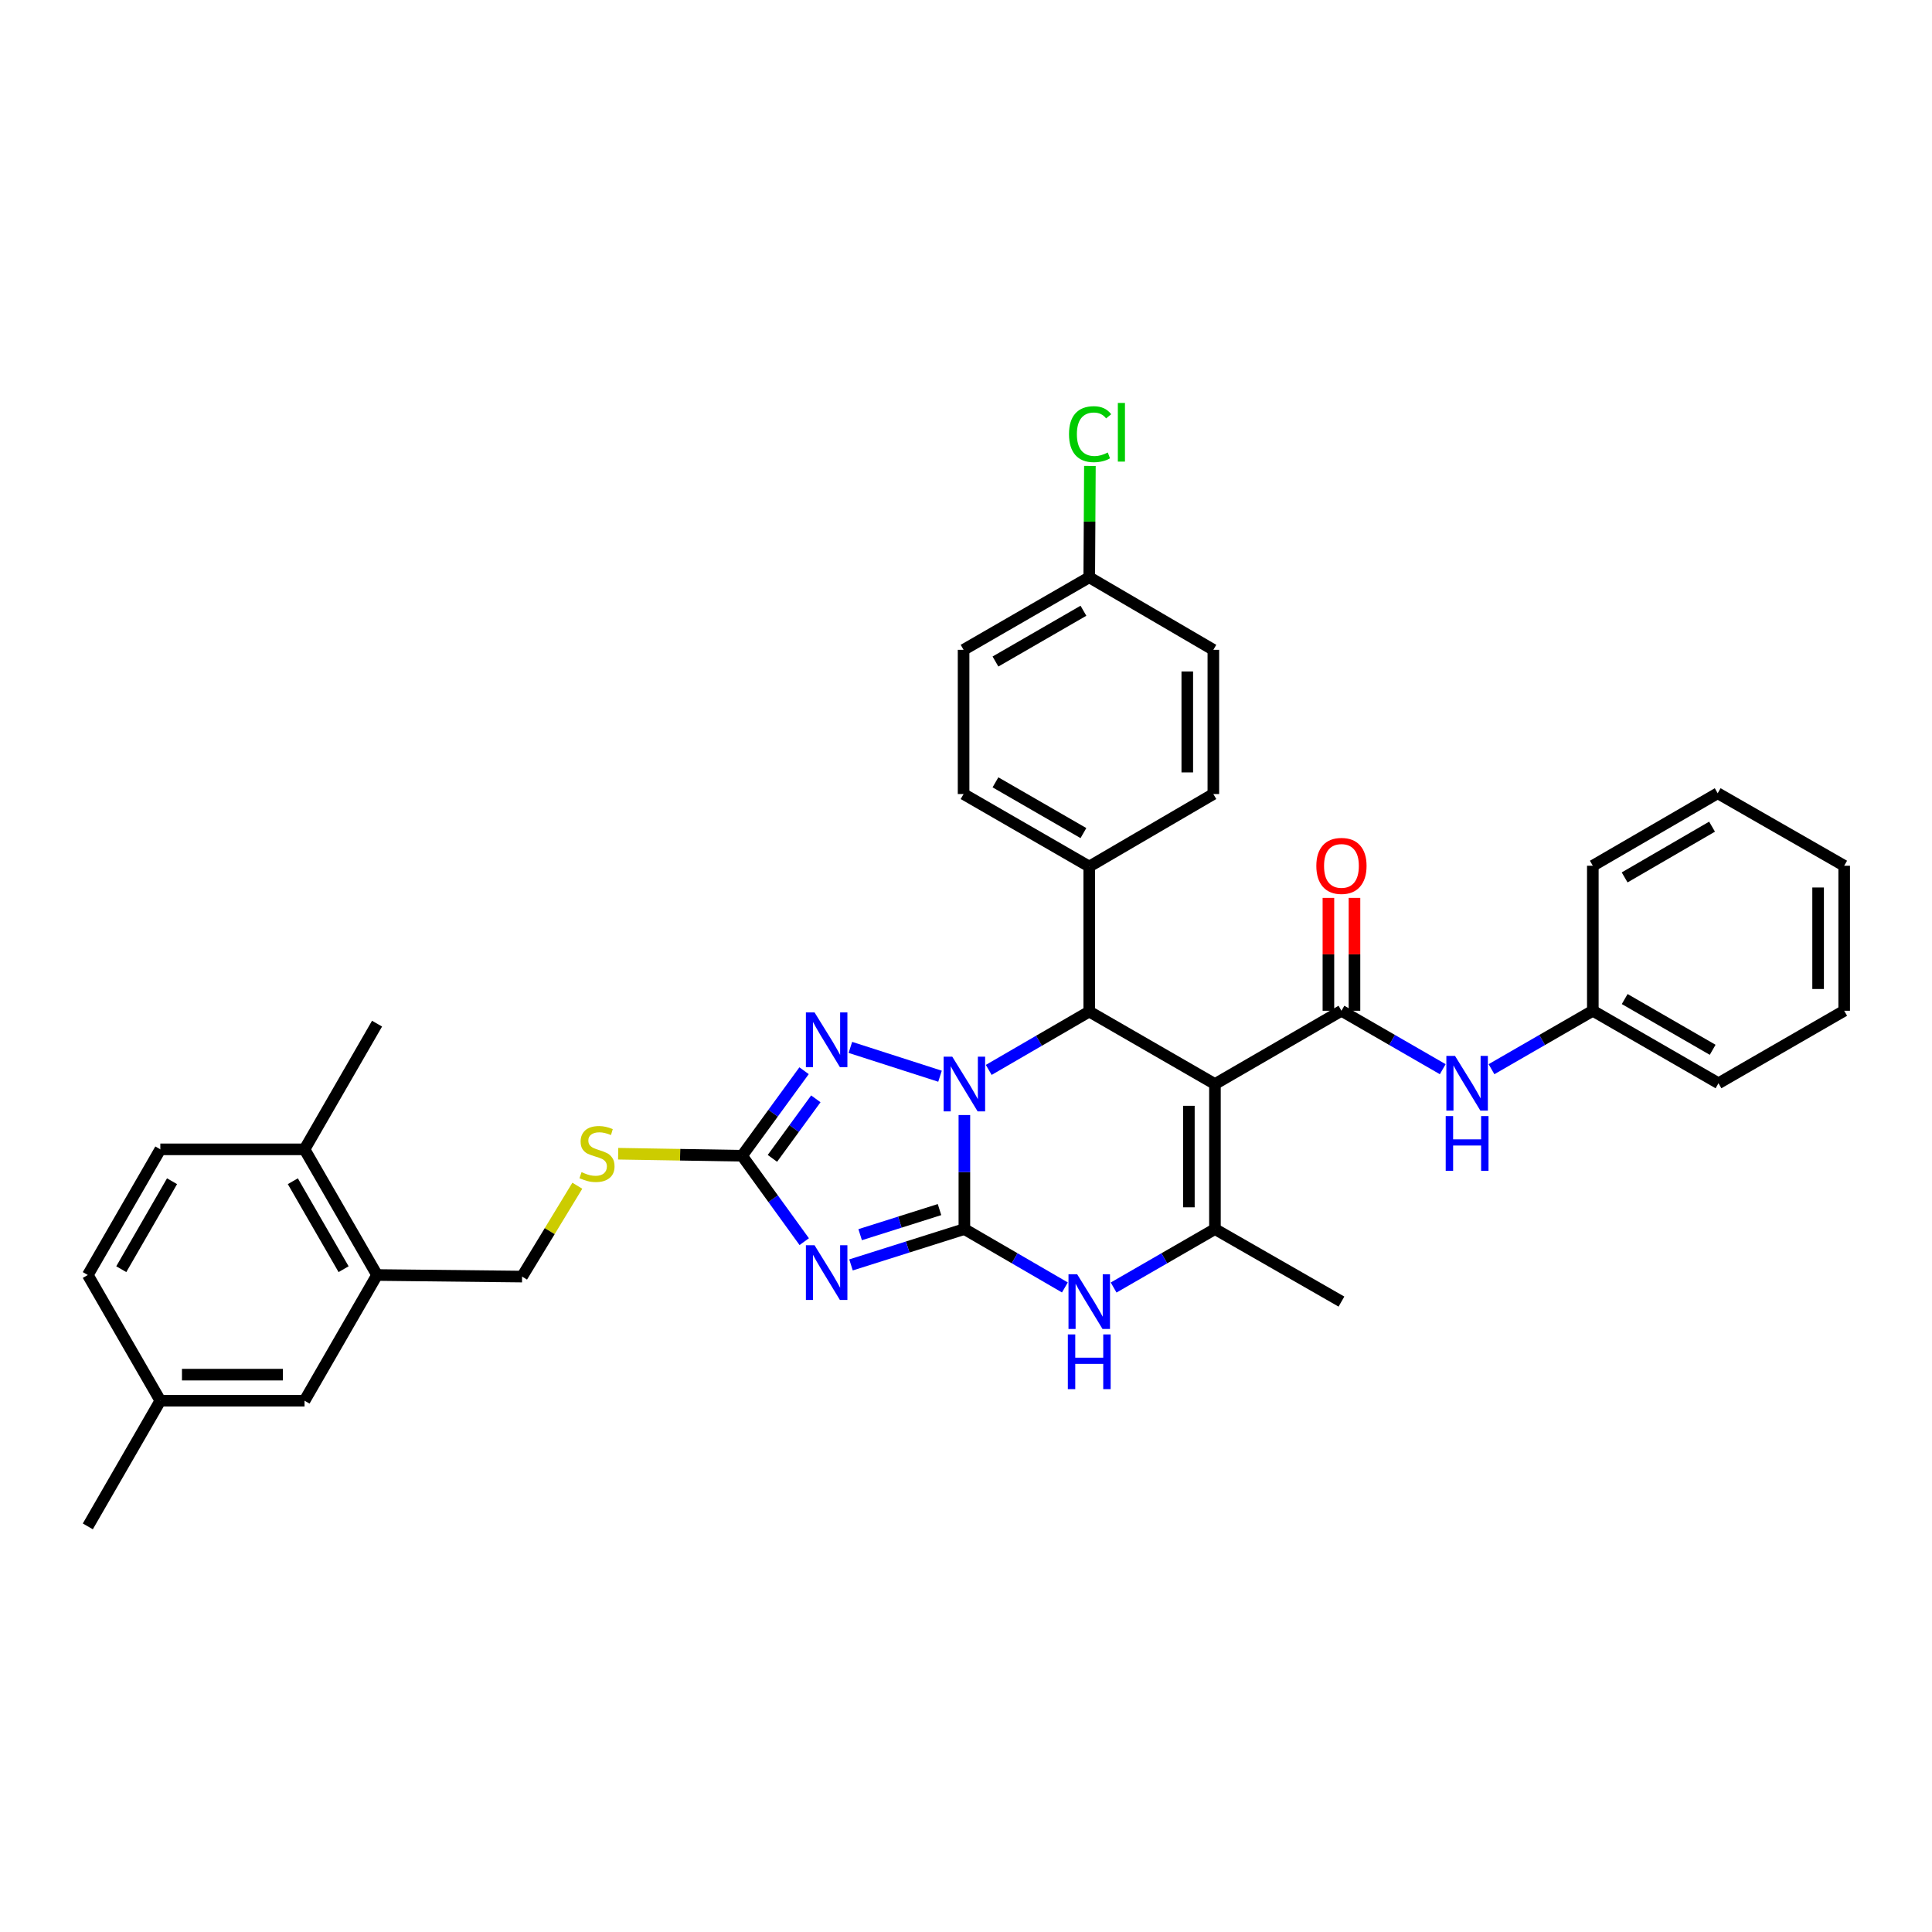 <?xml version='1.0' encoding='iso-8859-1'?>
<svg version='1.1' baseProfile='full'
              xmlns='http://www.w3.org/2000/svg'
                      xmlns:rdkit='http://www.rdkit.org/xml'
                      xmlns:xlink='http://www.w3.org/1999/xlink'
                  xml:space='preserve'
width='1000px' height='1000px' viewBox='0 0 1000 1000'>
<!-- END OF HEADER -->
<rect style='opacity:1.0;fill:#FFFFFF;stroke:none' width='1000' height='1000' x='0' y='0'> </rect>
<path class='bond-0' d='M 499.16,636.164 L 499.16,606.653' style='fill:none;fill-rule:evenodd;stroke:#000000;stroke-width:6px;stroke-linecap:butt;stroke-linejoin:miter;stroke-opacity:1' />
<path class='bond-0' d='M 499.16,606.653 L 499.16,577.141' style='fill:none;fill-rule:evenodd;stroke:#0000FF;stroke-width:6px;stroke-linecap:butt;stroke-linejoin:miter;stroke-opacity:1' />
<path class='bond-2' d='M 499.16,636.164 L 469.821,645.441' style='fill:none;fill-rule:evenodd;stroke:#000000;stroke-width:6px;stroke-linecap:butt;stroke-linejoin:miter;stroke-opacity:1' />
<path class='bond-2' d='M 469.821,645.441 L 440.481,654.718' style='fill:none;fill-rule:evenodd;stroke:#0000FF;stroke-width:6px;stroke-linecap:butt;stroke-linejoin:miter;stroke-opacity:1' />
<path class='bond-2' d='M 486.291,626.082 L 465.753,632.576' style='fill:none;fill-rule:evenodd;stroke:#000000;stroke-width:6px;stroke-linecap:butt;stroke-linejoin:miter;stroke-opacity:1' />
<path class='bond-2' d='M 465.753,632.576 L 445.215,639.07' style='fill:none;fill-rule:evenodd;stroke:#0000FF;stroke-width:6px;stroke-linecap:butt;stroke-linejoin:miter;stroke-opacity:1' />
<path class='bond-6' d='M 499.16,636.164 L 525.172,651.273' style='fill:none;fill-rule:evenodd;stroke:#000000;stroke-width:6px;stroke-linecap:butt;stroke-linejoin:miter;stroke-opacity:1' />
<path class='bond-6' d='M 525.172,651.273 L 551.184,666.381' style='fill:none;fill-rule:evenodd;stroke:#0000FF;stroke-width:6px;stroke-linecap:butt;stroke-linejoin:miter;stroke-opacity:1' />
<path class='bond-3' d='M 511.769,553.784 L 537.781,538.682' style='fill:none;fill-rule:evenodd;stroke:#0000FF;stroke-width:6px;stroke-linecap:butt;stroke-linejoin:miter;stroke-opacity:1' />
<path class='bond-3' d='M 537.781,538.682 L 563.792,523.579' style='fill:none;fill-rule:evenodd;stroke:#000000;stroke-width:6px;stroke-linecap:butt;stroke-linejoin:miter;stroke-opacity:1' />
<path class='bond-4' d='M 486.548,557.049 L 440.153,542.131' style='fill:none;fill-rule:evenodd;stroke:#0000FF;stroke-width:6px;stroke-linecap:butt;stroke-linejoin:miter;stroke-opacity:1' />
<path class='bond-1' d='M 628.852,561.105 L 628.852,636.164' style='fill:none;fill-rule:evenodd;stroke:#000000;stroke-width:6px;stroke-linecap:butt;stroke-linejoin:miter;stroke-opacity:1' />
<path class='bond-1' d='M 615.359,572.364 L 615.359,624.905' style='fill:none;fill-rule:evenodd;stroke:#000000;stroke-width:6px;stroke-linecap:butt;stroke-linejoin:miter;stroke-opacity:1' />
<path class='bond-7' d='M 628.852,561.105 L 694.331,523.167' style='fill:none;fill-rule:evenodd;stroke:#000000;stroke-width:6px;stroke-linecap:butt;stroke-linejoin:miter;stroke-opacity:1' />
<path class='bond-36' d='M 628.852,561.105 L 563.792,523.579' style='fill:none;fill-rule:evenodd;stroke:#000000;stroke-width:6px;stroke-linecap:butt;stroke-linejoin:miter;stroke-opacity:1' />
<path class='bond-8' d='M 416.268,642.678 L 400.174,620.448' style='fill:none;fill-rule:evenodd;stroke:#0000FF;stroke-width:6px;stroke-linecap:butt;stroke-linejoin:miter;stroke-opacity:1' />
<path class='bond-8' d='M 400.174,620.448 L 384.079,598.218' style='fill:none;fill-rule:evenodd;stroke:#000000;stroke-width:6px;stroke-linecap:butt;stroke-linejoin:miter;stroke-opacity:1' />
<path class='bond-10' d='M 563.792,523.579 L 563.792,448.52' style='fill:none;fill-rule:evenodd;stroke:#000000;stroke-width:6px;stroke-linecap:butt;stroke-linejoin:miter;stroke-opacity:1' />
<path class='bond-35' d='M 416.188,554.199 L 400.134,576.209' style='fill:none;fill-rule:evenodd;stroke:#0000FF;stroke-width:6px;stroke-linecap:butt;stroke-linejoin:miter;stroke-opacity:1' />
<path class='bond-35' d='M 400.134,576.209 L 384.079,598.218' style='fill:none;fill-rule:evenodd;stroke:#000000;stroke-width:6px;stroke-linecap:butt;stroke-linejoin:miter;stroke-opacity:1' />
<path class='bond-35' d='M 422.273,568.754 L 411.035,584.16' style='fill:none;fill-rule:evenodd;stroke:#0000FF;stroke-width:6px;stroke-linecap:butt;stroke-linejoin:miter;stroke-opacity:1' />
<path class='bond-35' d='M 411.035,584.16 L 399.797,599.567' style='fill:none;fill-rule:evenodd;stroke:#000000;stroke-width:6px;stroke-linecap:butt;stroke-linejoin:miter;stroke-opacity:1' />
<path class='bond-5' d='M 628.852,636.164 L 602.631,651.294' style='fill:none;fill-rule:evenodd;stroke:#000000;stroke-width:6px;stroke-linecap:butt;stroke-linejoin:miter;stroke-opacity:1' />
<path class='bond-5' d='M 602.631,651.294 L 576.41,666.424' style='fill:none;fill-rule:evenodd;stroke:#0000FF;stroke-width:6px;stroke-linecap:butt;stroke-linejoin:miter;stroke-opacity:1' />
<path class='bond-23' d='M 628.852,636.164 L 694.331,673.705' style='fill:none;fill-rule:evenodd;stroke:#000000;stroke-width:6px;stroke-linecap:butt;stroke-linejoin:miter;stroke-opacity:1' />
<path class='bond-9' d='M 694.331,523.167 L 720.544,538.29' style='fill:none;fill-rule:evenodd;stroke:#000000;stroke-width:6px;stroke-linecap:butt;stroke-linejoin:miter;stroke-opacity:1' />
<path class='bond-9' d='M 720.544,538.29 L 746.758,553.413' style='fill:none;fill-rule:evenodd;stroke:#0000FF;stroke-width:6px;stroke-linecap:butt;stroke-linejoin:miter;stroke-opacity:1' />
<path class='bond-13' d='M 701.077,523.167 L 701.077,493.955' style='fill:none;fill-rule:evenodd;stroke:#000000;stroke-width:6px;stroke-linecap:butt;stroke-linejoin:miter;stroke-opacity:1' />
<path class='bond-13' d='M 701.077,493.955 L 701.077,464.744' style='fill:none;fill-rule:evenodd;stroke:#FF0000;stroke-width:6px;stroke-linecap:butt;stroke-linejoin:miter;stroke-opacity:1' />
<path class='bond-13' d='M 687.584,523.167 L 687.584,493.955' style='fill:none;fill-rule:evenodd;stroke:#000000;stroke-width:6px;stroke-linecap:butt;stroke-linejoin:miter;stroke-opacity:1' />
<path class='bond-13' d='M 687.584,493.955 L 687.584,464.744' style='fill:none;fill-rule:evenodd;stroke:#FF0000;stroke-width:6px;stroke-linecap:butt;stroke-linejoin:miter;stroke-opacity:1' />
<path class='bond-11' d='M 384.079,598.218 L 352.021,597.69' style='fill:none;fill-rule:evenodd;stroke:#000000;stroke-width:6px;stroke-linecap:butt;stroke-linejoin:miter;stroke-opacity:1' />
<path class='bond-11' d='M 352.021,597.69 L 319.962,597.162' style='fill:none;fill-rule:evenodd;stroke:#CCCC00;stroke-width:6px;stroke-linecap:butt;stroke-linejoin:miter;stroke-opacity:1' />
<path class='bond-20' d='M 771.993,553.415 L 798.217,538.291' style='fill:none;fill-rule:evenodd;stroke:#0000FF;stroke-width:6px;stroke-linecap:butt;stroke-linejoin:miter;stroke-opacity:1' />
<path class='bond-20' d='M 798.217,538.291 L 824.442,523.167' style='fill:none;fill-rule:evenodd;stroke:#000000;stroke-width:6px;stroke-linecap:butt;stroke-linejoin:miter;stroke-opacity:1' />
<path class='bond-17' d='M 563.792,448.52 L 498.748,410.994' style='fill:none;fill-rule:evenodd;stroke:#000000;stroke-width:6px;stroke-linecap:butt;stroke-linejoin:miter;stroke-opacity:1' />
<path class='bond-17' d='M 560.779,431.203 L 515.248,404.935' style='fill:none;fill-rule:evenodd;stroke:#000000;stroke-width:6px;stroke-linecap:butt;stroke-linejoin:miter;stroke-opacity:1' />
<path class='bond-18' d='M 563.792,448.52 L 628.027,410.994' style='fill:none;fill-rule:evenodd;stroke:#000000;stroke-width:6px;stroke-linecap:butt;stroke-linejoin:miter;stroke-opacity:1' />
<path class='bond-15' d='M 298.823,613.728 L 284.525,637.243' style='fill:none;fill-rule:evenodd;stroke:#CCCC00;stroke-width:6px;stroke-linecap:butt;stroke-linejoin:miter;stroke-opacity:1' />
<path class='bond-15' d='M 284.525,637.243 L 270.227,660.759' style='fill:none;fill-rule:evenodd;stroke:#000000;stroke-width:6px;stroke-linecap:butt;stroke-linejoin:miter;stroke-opacity:1' />
<path class='bond-12' d='M 195.161,659.942 L 270.227,660.759' style='fill:none;fill-rule:evenodd;stroke:#000000;stroke-width:6px;stroke-linecap:butt;stroke-linejoin:miter;stroke-opacity:1' />
<path class='bond-14' d='M 195.161,659.942 L 157.627,594.898' style='fill:none;fill-rule:evenodd;stroke:#000000;stroke-width:6px;stroke-linecap:butt;stroke-linejoin:miter;stroke-opacity:1' />
<path class='bond-14' d='M 177.844,656.929 L 151.57,611.398' style='fill:none;fill-rule:evenodd;stroke:#000000;stroke-width:6px;stroke-linecap:butt;stroke-linejoin:miter;stroke-opacity:1' />
<path class='bond-16' d='M 195.161,659.942 L 157.627,725.009' style='fill:none;fill-rule:evenodd;stroke:#000000;stroke-width:6px;stroke-linecap:butt;stroke-linejoin:miter;stroke-opacity:1' />
<path class='bond-19' d='M 157.627,594.898 L 82.988,594.898' style='fill:none;fill-rule:evenodd;stroke:#000000;stroke-width:6px;stroke-linecap:butt;stroke-linejoin:miter;stroke-opacity:1' />
<path class='bond-28' d='M 157.627,594.898 L 195.161,529.838' style='fill:none;fill-rule:evenodd;stroke:#000000;stroke-width:6px;stroke-linecap:butt;stroke-linejoin:miter;stroke-opacity:1' />
<path class='bond-21' d='M 157.627,725.009 L 82.988,725.009' style='fill:none;fill-rule:evenodd;stroke:#000000;stroke-width:6px;stroke-linecap:butt;stroke-linejoin:miter;stroke-opacity:1' />
<path class='bond-21' d='M 146.431,711.516 L 94.184,711.516' style='fill:none;fill-rule:evenodd;stroke:#000000;stroke-width:6px;stroke-linecap:butt;stroke-linejoin:miter;stroke-opacity:1' />
<path class='bond-26' d='M 498.748,410.994 L 498.748,336.347' style='fill:none;fill-rule:evenodd;stroke:#000000;stroke-width:6px;stroke-linecap:butt;stroke-linejoin:miter;stroke-opacity:1' />
<path class='bond-25' d='M 628.027,410.994 L 628.027,336.347' style='fill:none;fill-rule:evenodd;stroke:#000000;stroke-width:6px;stroke-linecap:butt;stroke-linejoin:miter;stroke-opacity:1' />
<path class='bond-25' d='M 614.534,399.797 L 614.534,347.544' style='fill:none;fill-rule:evenodd;stroke:#000000;stroke-width:6px;stroke-linecap:butt;stroke-linejoin:miter;stroke-opacity:1' />
<path class='bond-38' d='M 82.988,594.898 L 45.455,659.942' style='fill:none;fill-rule:evenodd;stroke:#000000;stroke-width:6px;stroke-linecap:butt;stroke-linejoin:miter;stroke-opacity:1' />
<path class='bond-38' d='M 89.045,611.398 L 62.772,656.929' style='fill:none;fill-rule:evenodd;stroke:#000000;stroke-width:6px;stroke-linecap:butt;stroke-linejoin:miter;stroke-opacity:1' />
<path class='bond-30' d='M 824.442,523.167 L 889.486,560.693' style='fill:none;fill-rule:evenodd;stroke:#000000;stroke-width:6px;stroke-linecap:butt;stroke-linejoin:miter;stroke-opacity:1' />
<path class='bond-30' d='M 840.941,517.108 L 886.472,543.376' style='fill:none;fill-rule:evenodd;stroke:#000000;stroke-width:6px;stroke-linecap:butt;stroke-linejoin:miter;stroke-opacity:1' />
<path class='bond-31' d='M 824.442,523.167 L 824.442,448.108' style='fill:none;fill-rule:evenodd;stroke:#000000;stroke-width:6px;stroke-linecap:butt;stroke-linejoin:miter;stroke-opacity:1' />
<path class='bond-24' d='M 82.988,725.009 L 45.455,659.942' style='fill:none;fill-rule:evenodd;stroke:#000000;stroke-width:6px;stroke-linecap:butt;stroke-linejoin:miter;stroke-opacity:1' />
<path class='bond-29' d='M 82.988,725.009 L 45.455,790.053' style='fill:none;fill-rule:evenodd;stroke:#000000;stroke-width:6px;stroke-linecap:butt;stroke-linejoin:miter;stroke-opacity:1' />
<path class='bond-22' d='M 563.792,298.806 L 628.027,336.347' style='fill:none;fill-rule:evenodd;stroke:#000000;stroke-width:6px;stroke-linecap:butt;stroke-linejoin:miter;stroke-opacity:1' />
<path class='bond-27' d='M 563.792,298.806 L 563.962,269.985' style='fill:none;fill-rule:evenodd;stroke:#000000;stroke-width:6px;stroke-linecap:butt;stroke-linejoin:miter;stroke-opacity:1' />
<path class='bond-27' d='M 563.962,269.985 L 564.132,241.164' style='fill:none;fill-rule:evenodd;stroke:#00CC00;stroke-width:6px;stroke-linecap:butt;stroke-linejoin:miter;stroke-opacity:1' />
<path class='bond-37' d='M 563.792,298.806 L 498.748,336.347' style='fill:none;fill-rule:evenodd;stroke:#000000;stroke-width:6px;stroke-linecap:butt;stroke-linejoin:miter;stroke-opacity:1' />
<path class='bond-37' d='M 560.781,316.124 L 515.25,342.402' style='fill:none;fill-rule:evenodd;stroke:#000000;stroke-width:6px;stroke-linecap:butt;stroke-linejoin:miter;stroke-opacity:1' />
<path class='bond-32' d='M 889.486,560.693 L 954.545,523.167' style='fill:none;fill-rule:evenodd;stroke:#000000;stroke-width:6px;stroke-linecap:butt;stroke-linejoin:miter;stroke-opacity:1' />
<path class='bond-33' d='M 824.442,448.108 L 889.074,410.582' style='fill:none;fill-rule:evenodd;stroke:#000000;stroke-width:6px;stroke-linecap:butt;stroke-linejoin:miter;stroke-opacity:1' />
<path class='bond-33' d='M 840.912,454.148 L 886.154,427.879' style='fill:none;fill-rule:evenodd;stroke:#000000;stroke-width:6px;stroke-linecap:butt;stroke-linejoin:miter;stroke-opacity:1' />
<path class='bond-39' d='M 954.545,523.167 L 954.545,448.108' style='fill:none;fill-rule:evenodd;stroke:#000000;stroke-width:6px;stroke-linecap:butt;stroke-linejoin:miter;stroke-opacity:1' />
<path class='bond-39' d='M 941.052,511.908 L 941.052,459.366' style='fill:none;fill-rule:evenodd;stroke:#000000;stroke-width:6px;stroke-linecap:butt;stroke-linejoin:miter;stroke-opacity:1' />
<path class='bond-34' d='M 889.074,410.582 L 954.545,448.108' style='fill:none;fill-rule:evenodd;stroke:#000000;stroke-width:6px;stroke-linecap:butt;stroke-linejoin:miter;stroke-opacity:1' />
<path  class='atom-1' d='M 492.9 546.945
L 502.18 561.945
Q 503.1 563.425, 504.58 566.105
Q 506.06 568.785, 506.14 568.945
L 506.14 546.945
L 509.9 546.945
L 509.9 575.265
L 506.02 575.265
L 496.06 558.865
Q 494.9 556.945, 493.66 554.745
Q 492.46 552.545, 492.1 551.865
L 492.1 575.265
L 488.42 575.265
L 488.42 546.945
L 492.9 546.945
' fill='#0000FF'/>
<path  class='atom-3' d='M 421.612 644.545
L 430.892 659.545
Q 431.812 661.025, 433.292 663.705
Q 434.772 666.385, 434.852 666.545
L 434.852 644.545
L 438.612 644.545
L 438.612 672.865
L 434.732 672.865
L 424.772 656.465
Q 423.612 654.545, 422.372 652.345
Q 421.172 650.145, 420.812 649.465
L 420.812 672.865
L 417.132 672.865
L 417.132 644.545
L 421.612 644.545
' fill='#0000FF'/>
<path  class='atom-5' d='M 421.612 524.022
L 430.892 539.022
Q 431.812 540.502, 433.292 543.182
Q 434.772 545.862, 434.852 546.022
L 434.852 524.022
L 438.612 524.022
L 438.612 552.342
L 434.732 552.342
L 424.772 535.942
Q 423.612 534.022, 422.372 531.822
Q 421.172 529.622, 420.812 528.942
L 420.812 552.342
L 417.132 552.342
L 417.132 524.022
L 421.612 524.022
' fill='#0000FF'/>
<path  class='atom-7' d='M 557.532 659.545
L 566.812 674.545
Q 567.732 676.025, 569.212 678.705
Q 570.692 681.385, 570.772 681.545
L 570.772 659.545
L 574.532 659.545
L 574.532 687.865
L 570.652 687.865
L 560.692 671.465
Q 559.532 669.545, 558.292 667.345
Q 557.092 665.145, 556.732 664.465
L 556.732 687.865
L 553.052 687.865
L 553.052 659.545
L 557.532 659.545
' fill='#0000FF'/>
<path  class='atom-7' d='M 552.712 690.697
L 556.552 690.697
L 556.552 702.737
L 571.032 702.737
L 571.032 690.697
L 574.872 690.697
L 574.872 719.017
L 571.032 719.017
L 571.032 705.937
L 556.552 705.937
L 556.552 719.017
L 552.712 719.017
L 552.712 690.697
' fill='#0000FF'/>
<path  class='atom-10' d='M 753.115 546.533
L 762.395 561.533
Q 763.315 563.013, 764.795 565.693
Q 766.275 568.373, 766.355 568.533
L 766.355 546.533
L 770.115 546.533
L 770.115 574.853
L 766.235 574.853
L 756.275 558.453
Q 755.115 556.533, 753.875 554.333
Q 752.675 552.133, 752.315 551.453
L 752.315 574.853
L 748.635 574.853
L 748.635 546.533
L 753.115 546.533
' fill='#0000FF'/>
<path  class='atom-10' d='M 748.295 577.685
L 752.135 577.685
L 752.135 589.725
L 766.615 589.725
L 766.615 577.685
L 770.455 577.685
L 770.455 606.005
L 766.615 606.005
L 766.615 592.925
L 752.135 592.925
L 752.135 606.005
L 748.295 606.005
L 748.295 577.685
' fill='#0000FF'/>
<path  class='atom-12' d='M 301.005 606.702
Q 301.325 606.822, 302.645 607.382
Q 303.965 607.942, 305.405 608.302
Q 306.885 608.622, 308.325 608.622
Q 311.005 608.622, 312.565 607.342
Q 314.125 606.022, 314.125 603.742
Q 314.125 602.182, 313.325 601.222
Q 312.565 600.262, 311.365 599.742
Q 310.165 599.222, 308.165 598.622
Q 305.645 597.862, 304.125 597.142
Q 302.645 596.422, 301.565 594.902
Q 300.525 593.382, 300.525 590.822
Q 300.525 587.262, 302.925 585.062
Q 305.365 582.862, 310.165 582.862
Q 313.445 582.862, 317.165 584.422
L 316.245 587.502
Q 312.845 586.102, 310.285 586.102
Q 307.525 586.102, 306.005 587.262
Q 304.485 588.382, 304.525 590.342
Q 304.525 591.862, 305.285 592.782
Q 306.085 593.702, 307.205 594.222
Q 308.365 594.742, 310.285 595.342
Q 312.845 596.142, 314.365 596.942
Q 315.885 597.742, 316.965 599.382
Q 318.085 600.982, 318.085 603.742
Q 318.085 607.662, 315.445 609.782
Q 312.845 611.862, 308.485 611.862
Q 305.965 611.862, 304.045 611.302
Q 302.165 610.782, 299.925 609.862
L 301.005 606.702
' fill='#CCCC00'/>
<path  class='atom-14' d='M 681.331 448.188
Q 681.331 441.388, 684.691 437.588
Q 688.051 433.788, 694.331 433.788
Q 700.611 433.788, 703.971 437.588
Q 707.331 441.388, 707.331 448.188
Q 707.331 455.068, 703.931 458.988
Q 700.531 462.868, 694.331 462.868
Q 688.091 462.868, 684.691 458.988
Q 681.331 455.108, 681.331 448.188
M 694.331 459.668
Q 698.651 459.668, 700.971 456.788
Q 703.331 453.868, 703.331 448.188
Q 703.331 442.628, 700.971 439.828
Q 698.651 436.988, 694.331 436.988
Q 690.011 436.988, 687.651 439.788
Q 685.331 442.588, 685.331 448.188
Q 685.331 453.908, 687.651 456.788
Q 690.011 459.668, 694.331 459.668
' fill='#FF0000'/>
<path  class='atom-28' d='M 553.315 224.727
Q 553.315 217.687, 556.595 214.007
Q 559.915 210.287, 566.195 210.287
Q 572.035 210.287, 575.155 214.407
L 572.515 216.567
Q 570.235 213.567, 566.195 213.567
Q 561.915 213.567, 559.635 216.447
Q 557.395 219.287, 557.395 224.727
Q 557.395 230.327, 559.715 233.207
Q 562.075 236.087, 566.635 236.087
Q 569.755 236.087, 573.395 234.207
L 574.515 237.207
Q 573.035 238.167, 570.795 238.727
Q 568.555 239.287, 566.075 239.287
Q 559.915 239.287, 556.595 235.527
Q 553.315 231.767, 553.315 224.727
' fill='#00CC00'/>
<path  class='atom-28' d='M 578.595 208.567
L 582.275 208.567
L 582.275 238.927
L 578.595 238.927
L 578.595 208.567
' fill='#00CC00'/>
</svg>
